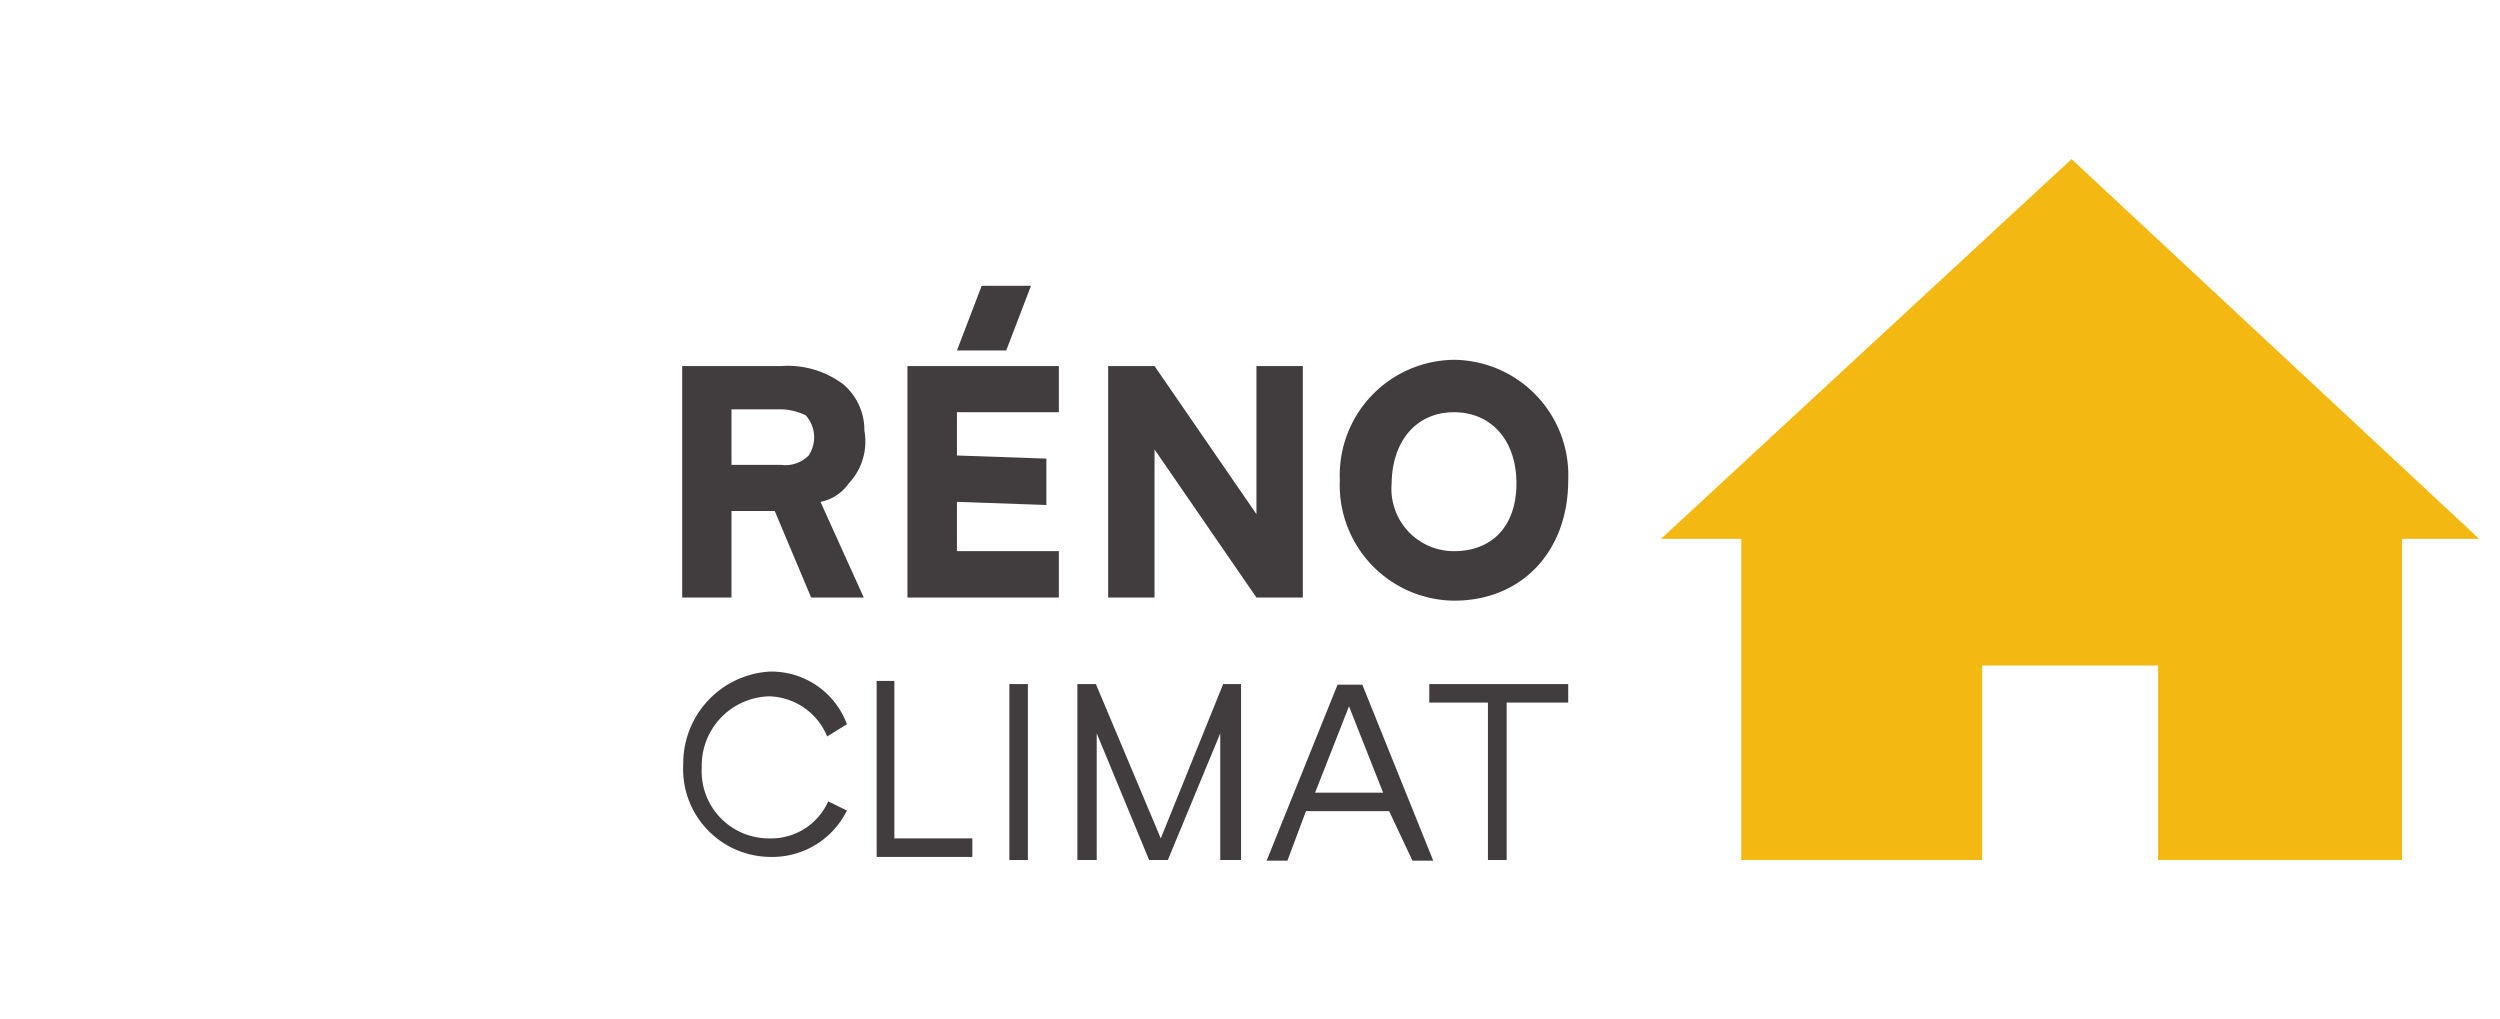 <svg id="Calque_1" data-name="Calque 1" xmlns="http://www.w3.org/2000/svg" viewBox="0 0 120.2 49"><defs><style>.cls-1{fill:#413c3d;}.cls-2{fill:#f4b812;}</style></defs><path class="cls-1" d="M39.77,35.41A3.1,3.1,0,0,0,37,33.48a3.33,3.33,0,0,0-3.26,3.42A3.23,3.23,0,0,0,37,40.31a3,3,0,0,0,2.82-1.78l.9.44A4,4,0,0,1,37,41.2a4.22,4.22,0,0,1-4.15-4.45A4.42,4.42,0,0,1,37,32.29a3.87,3.87,0,0,1,3.72,2.53Z"/><path class="cls-1" d="M46.75,40.31v.89h-4.6V32.74H43v7.57Z"/><path class="cls-1" d="M48.53,41.35V32.89h.89v8.46Z"/><path class="cls-1" d="M59.67,32.89v8.46h-1V35.26l-2.52,6.09h-.9l-2.52-6.09v6.09H51.8V32.89h.89l3.12,7.42,3-7.42Z"/><path class="cls-1" d="M66.79,39h-4l-.89,2.38h-1l3.41-8.46h1.19l3.41,8.46h-1Zm-.29-.89-1.64-4.15-1.63,4.15Z"/><path class="cls-1" d="M75.26,33.78H72.44v7.57h-.9V33.78H68.72v-.89H75.4v.89Z"/><polygon class="cls-2" points="103.76 32 103.76 41.35 115.49 41.35 115.49 25.91 119.2 25.91 99.6 7.65 79.86 25.91 83.72 25.91 83.72 41.35 95.3 41.35 95.3 32 103.76 32"/><path class="cls-1" d="M40.81,23.24a2.93,2.93,0,0,0,.75-2.53,2.89,2.89,0,0,0-1-2.22,4.43,4.43,0,0,0-3-.89H32.8V28.73h2.37V24.57h2.08L39,28.73h2.53l-2.08-4.6A2.17,2.17,0,0,0,40.81,23.24ZM38.88,21.9a1.57,1.57,0,0,1-1.33.45H35.17V19.68h2.38a2.82,2.82,0,0,1,1.19.29A1.58,1.58,0,0,1,38.88,21.9Z"/><polygon class="cls-1" points="49.57 13.74 47.2 13.74 46.01 16.85 48.38 16.85 49.57 13.74"/><polygon class="cls-1" points="50.91 19.82 50.91 17.6 43.63 17.6 43.63 28.73 50.91 28.73 50.91 26.5 46.01 26.5 46.01 24.13 50.31 24.28 50.31 22.05 46.01 21.9 46.01 19.82 50.91 19.82"/><polygon class="cls-1" points="60.41 24.72 55.51 17.6 53.28 17.6 53.28 28.73 55.51 28.73 55.51 21.61 60.41 28.73 62.64 28.73 62.64 17.6 60.41 17.6 60.41 24.72"/><path class="cls-1" d="M69.91,17.3a5.55,5.55,0,0,0-5.49,5.79,5.55,5.55,0,0,0,5.49,5.79c3.27,0,5.49-2.38,5.49-5.79A5.55,5.55,0,0,0,69.91,17.3Zm0,2.52c1.78,0,3,1.34,3,3.42s-1.19,3.26-3,3.26a3,3,0,0,1-3-3.26C66.94,21.16,68.13,19.82,69.91,19.82Z"/></svg>